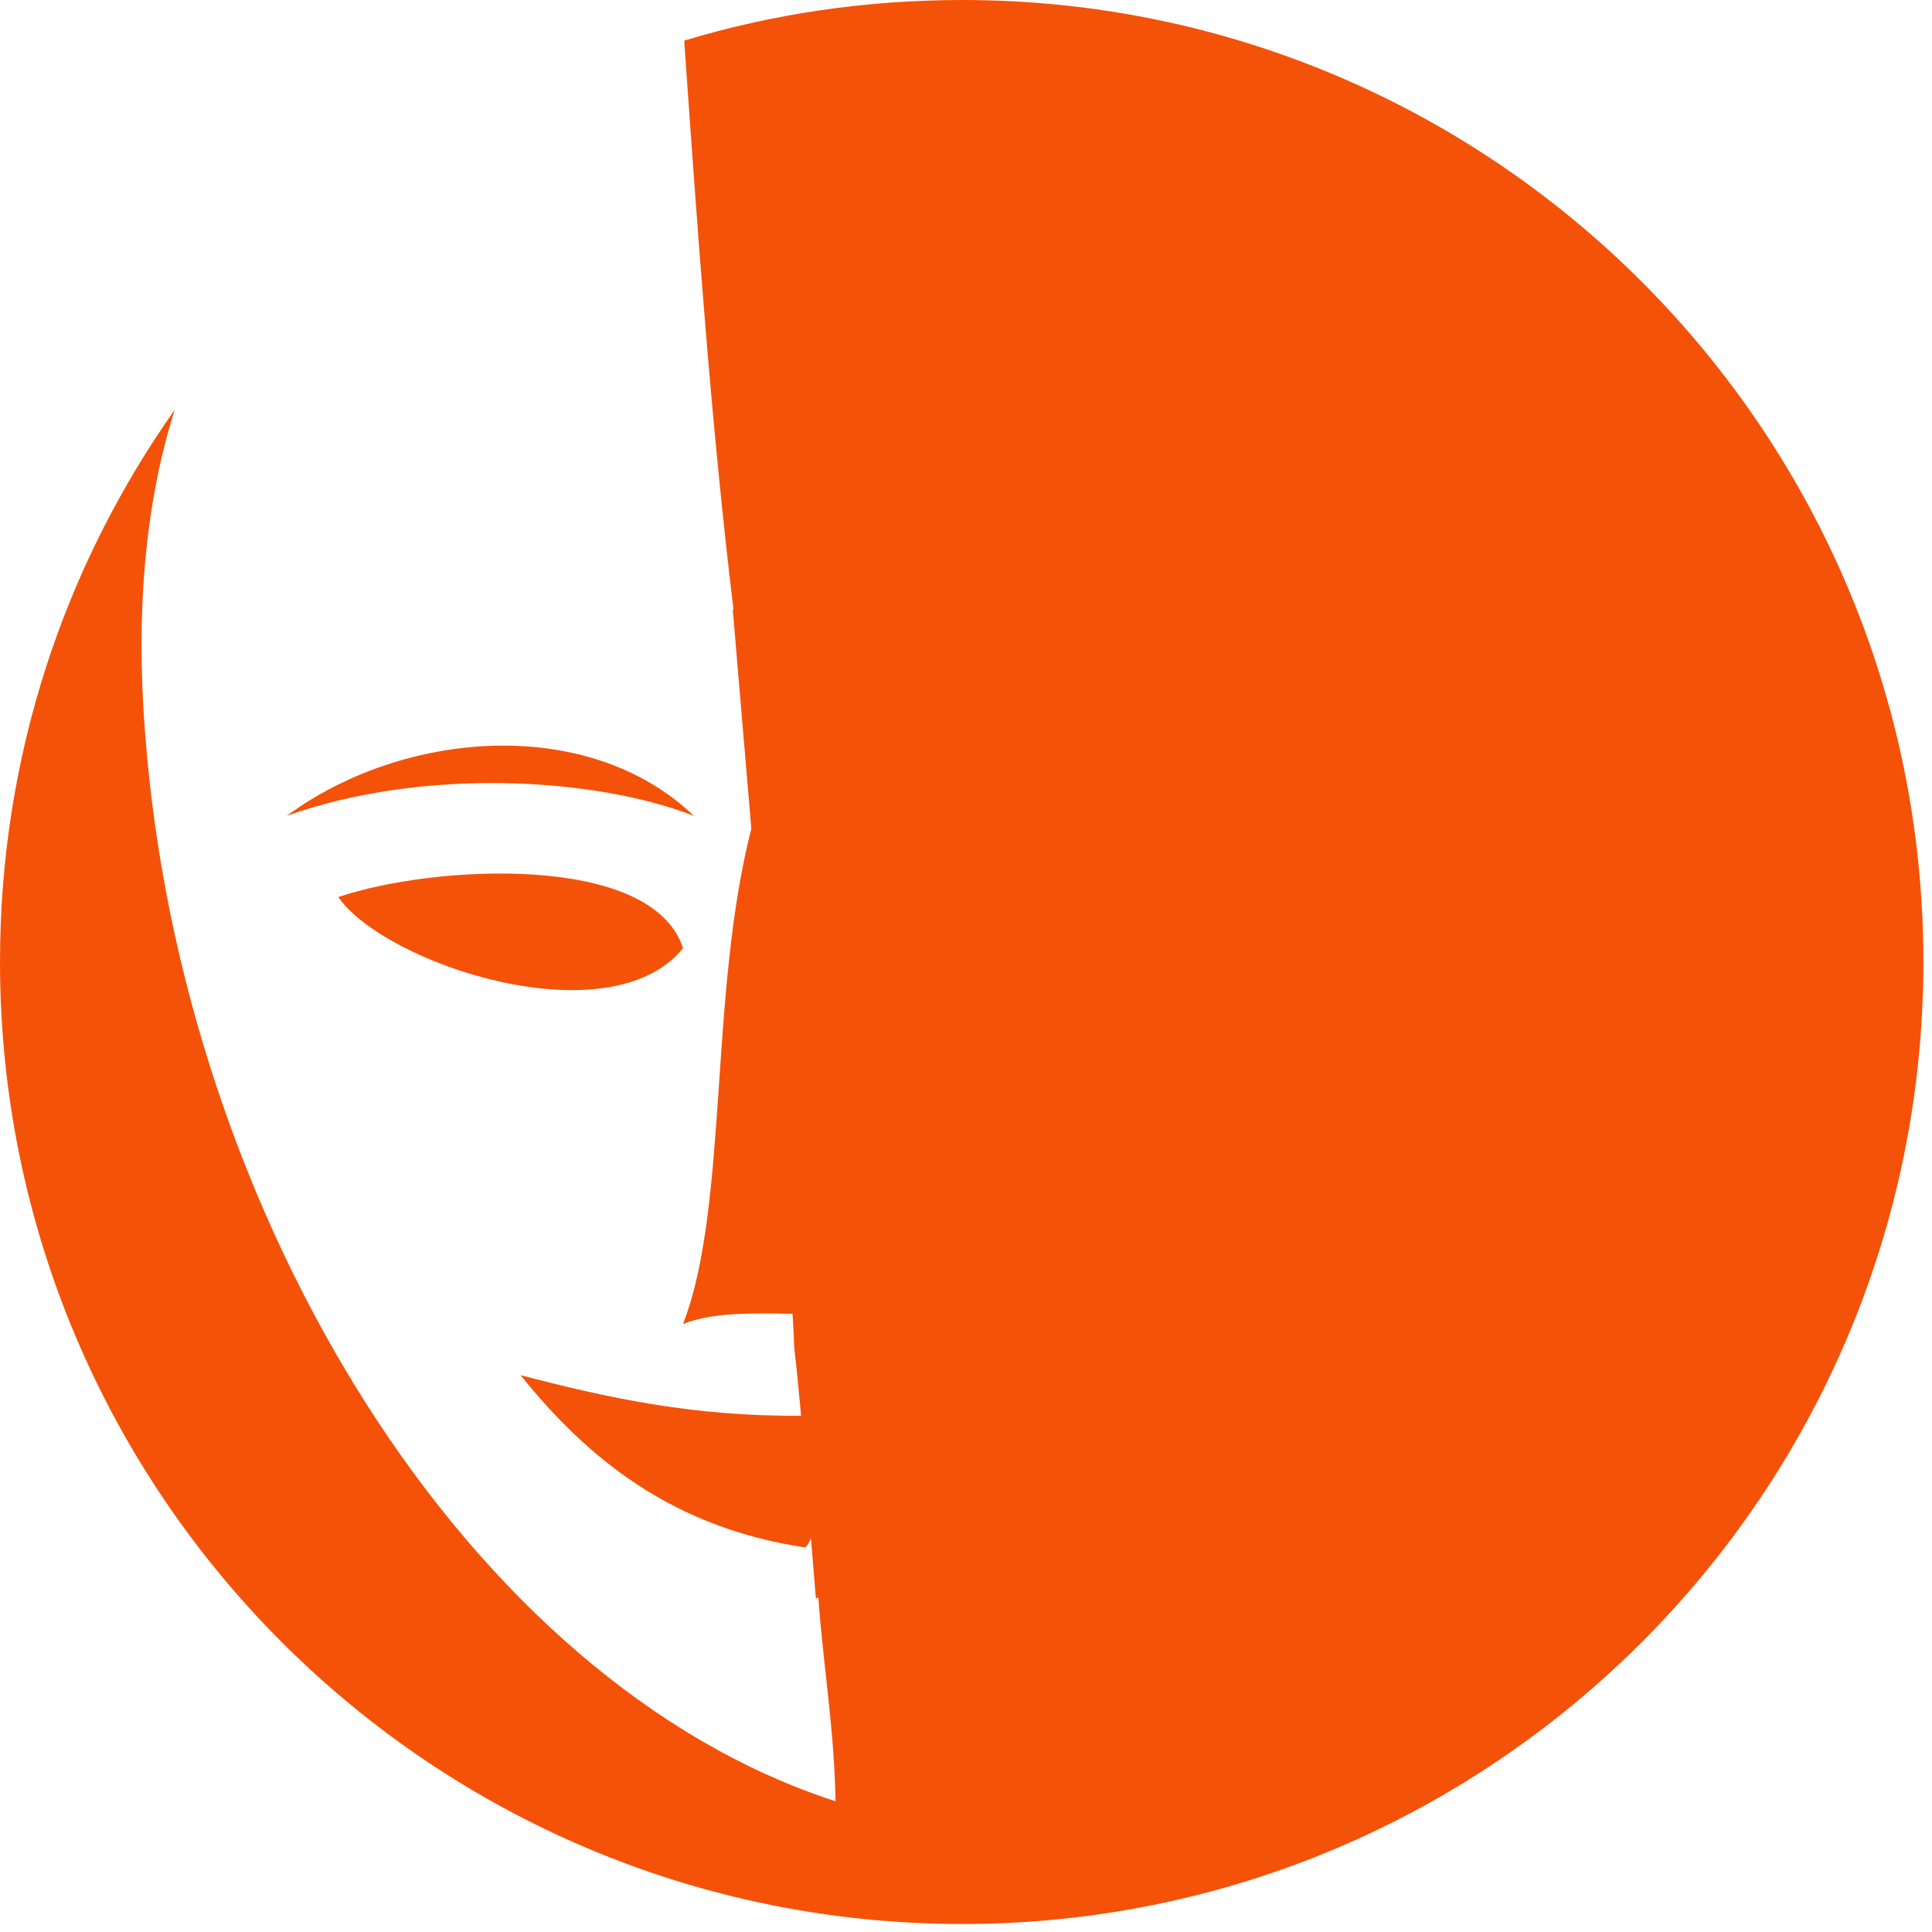 <?xml version="1.0" encoding="UTF-8" standalone="no"?>
<!DOCTYPE svg PUBLIC "-//W3C//DTD SVG 1.1//EN" "http://www.w3.org/Graphics/SVG/1.1/DTD/svg11.dtd">
<svg width="100%" height="100%" viewBox="0 0 46 46" version="1.1" xmlns="http://www.w3.org/2000/svg" xmlns:xlink="http://www.w3.org/1999/xlink" xml:space="preserve" xmlns:serif="http://www.serif.com/" style="fill-rule:evenodd;clip-rule:evenodd;stroke-linejoin:round;stroke-miterlimit:2;">
    <g transform="matrix(1,0,0,1,-188.758,-6.733)">
        <g transform="matrix(1,0,0,1,211.67,52.542)">
            <path d="M0,-45.809C-2.314,-45.809 -4.541,-45.472 -6.621,-44.842C-6.301,-40.251 -5.977,-35.671 -5.449,-31.306L-5.465,-31.29L-5.023,-26.076C-6.035,-22.149 -5.566,-17.067 -6.65,-14.284C-5.977,-14.561 -5.01,-14.547 -4.043,-14.527L-4.014,-14.06C-4.014,-13.786 -3.984,-13.54 -3.955,-13.317L-3.838,-12.102C-6.416,-12.077 -8.496,-12.539 -10.518,-13.067C-8.906,-11.06 -6.885,-9.434 -3.738,-8.965C-3.662,-9.038 -3.633,-9.111 -3.604,-9.19L-3.486,-7.749L-3.428,-7.779C-3.311,-6.138 -3.047,-4.634 -3.018,-2.922C-11.779,-5.757 -18.576,-16.862 -19.455,-28.318C-19.689,-31.274 -19.447,-33.854 -18.752,-36.052C-21.379,-32.331 -22.912,-27.804 -22.912,-22.91C-22.912,-10.254 -12.658,0 0,0C12.629,0 22.883,-10.254 22.883,-22.91C22.883,-35.554 12.629,-45.809 0,-45.809M-6.391,-26.384C-8.918,-28.8 -13.33,-28.419 -16.084,-26.384C-12.893,-27.527 -8.789,-27.318 -6.391,-26.384M-14.857,-24.45C-13.74,-22.845 -8.395,-21.08 -6.65,-23.233C-7.383,-25.519 -12.627,-25.212 -14.857,-24.45" style="fill:rgb(244,82,9);fill-rule:nonzero;"/>
        </g>
    </g>
</svg>
